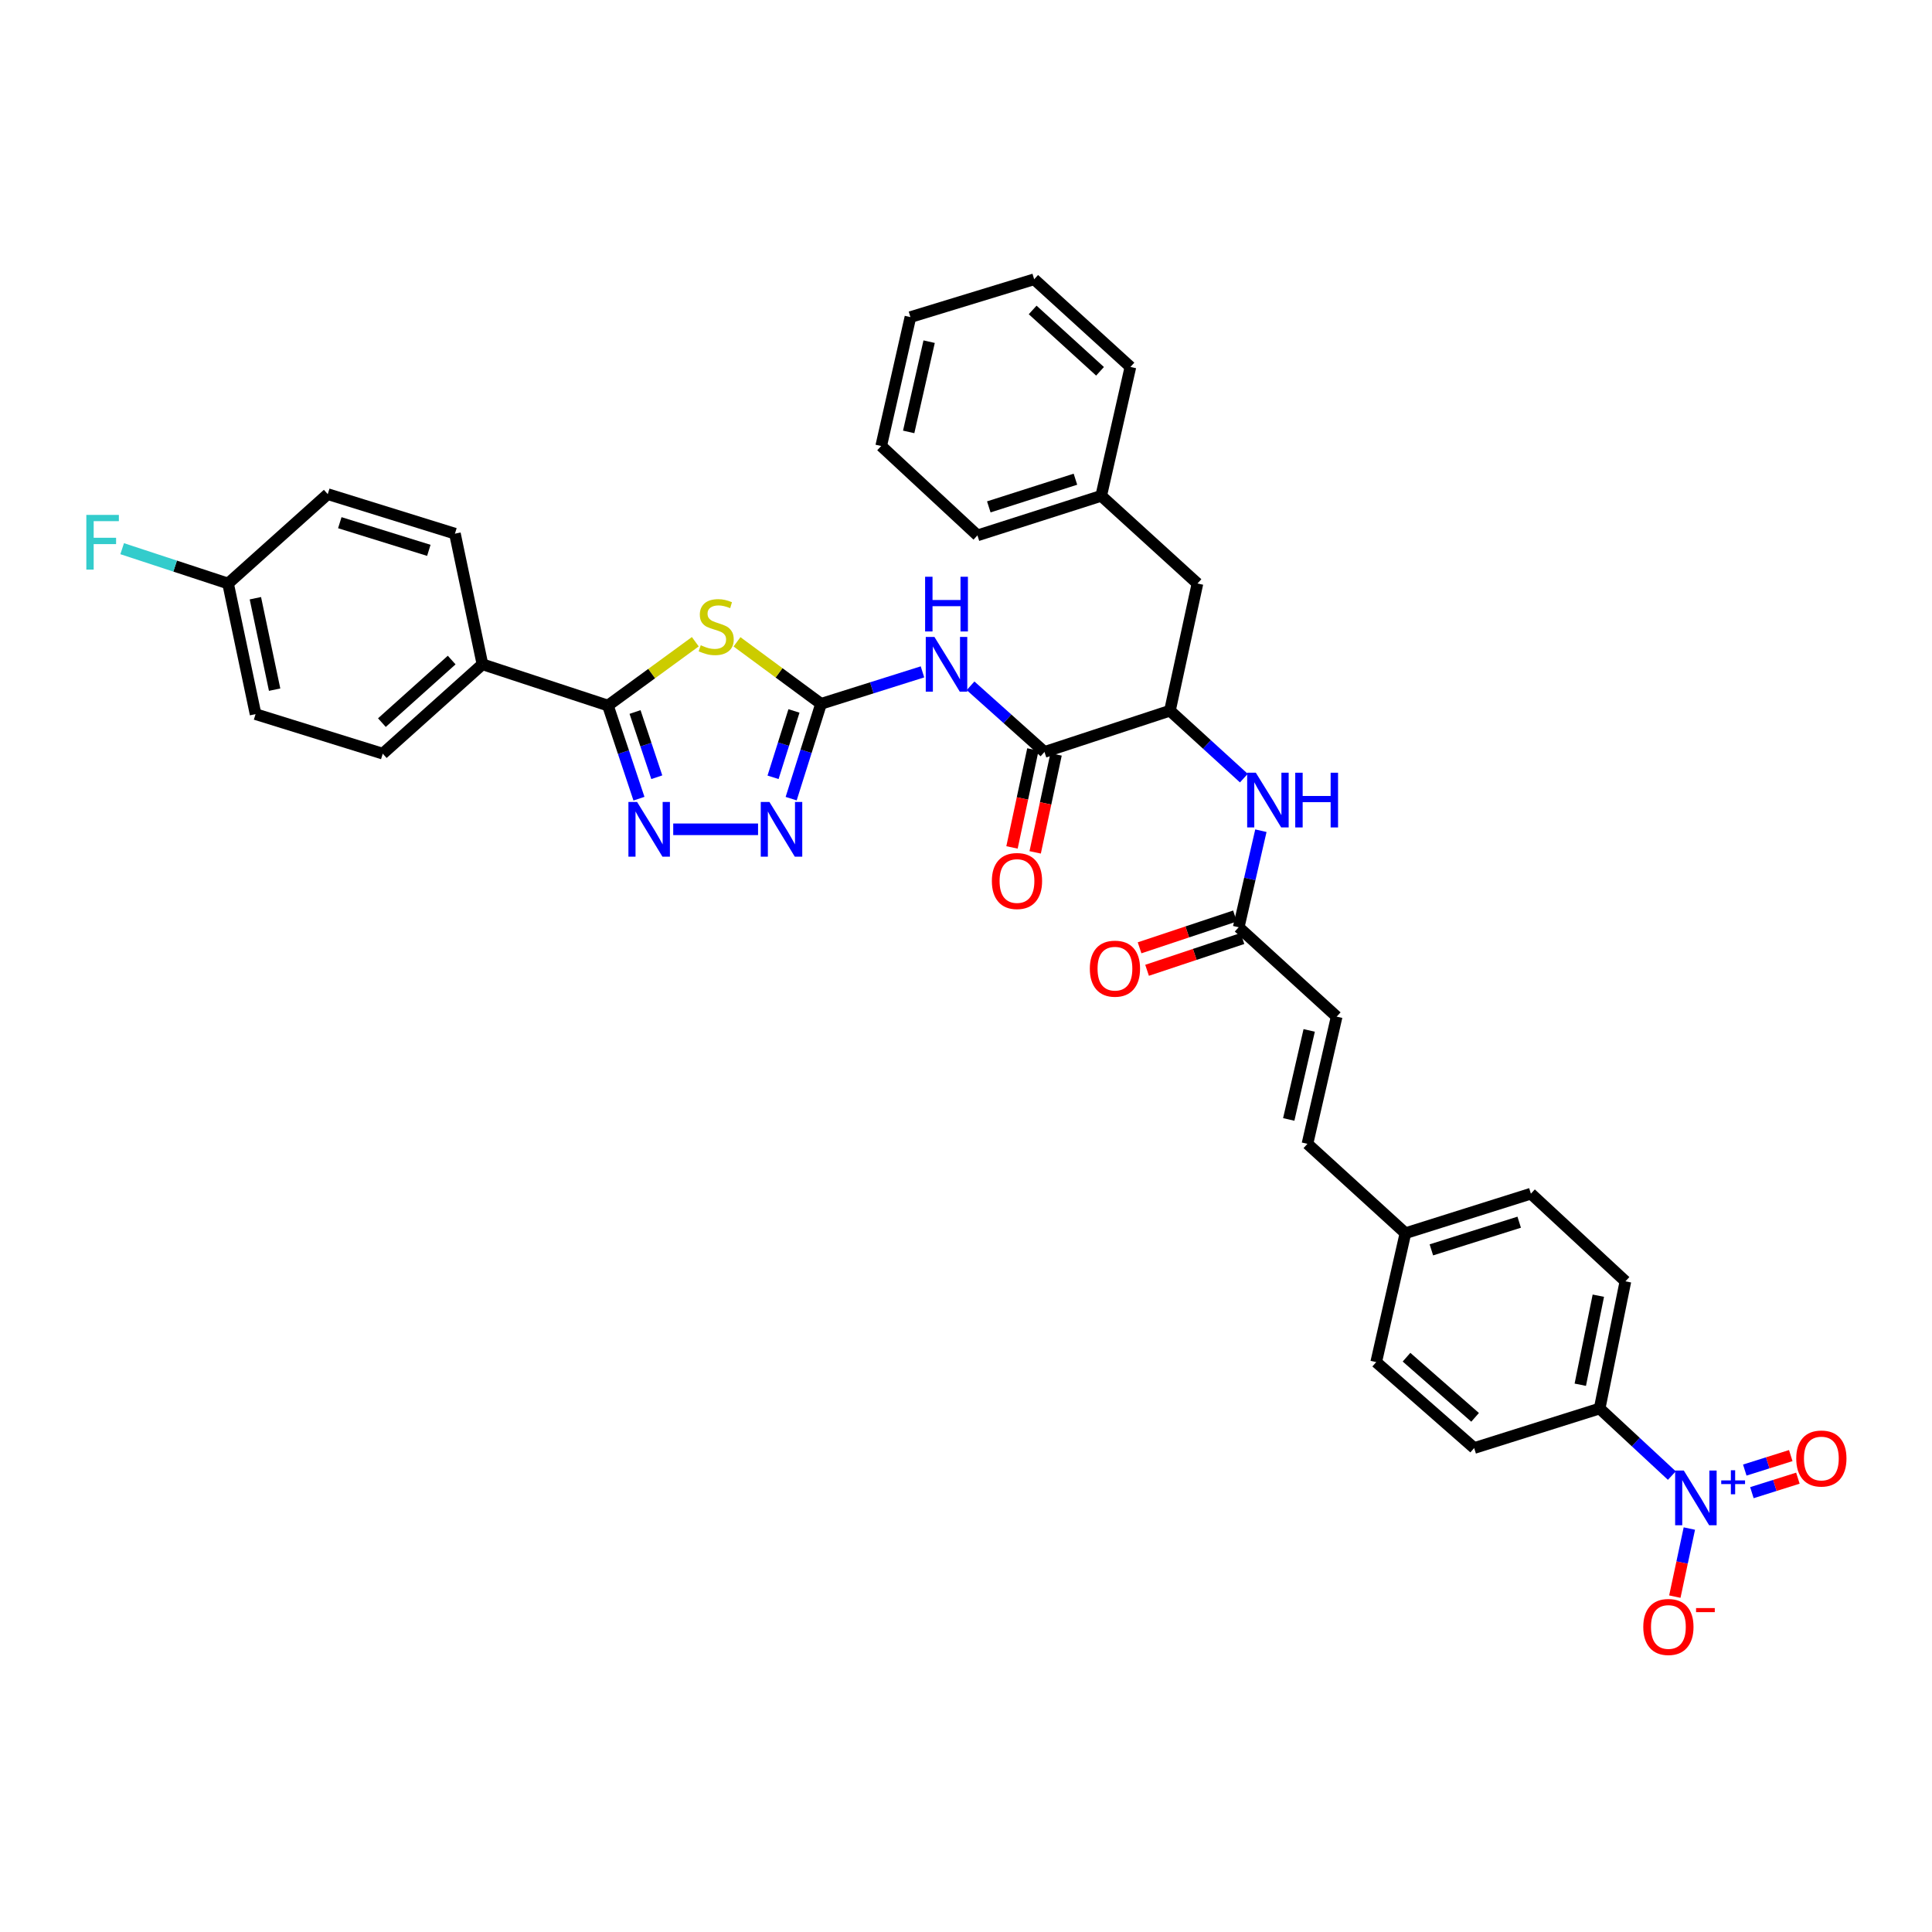 <?xml version='1.0' encoding='iso-8859-1'?>
<svg version='1.1' baseProfile='full'
              xmlns='http://www.w3.org/2000/svg'
                      xmlns:rdkit='http://www.rdkit.org/xml'
                      xmlns:xlink='http://www.w3.org/1999/xlink'
                  xml:space='preserve'
width='1000px' height='1000px' viewBox='0 0 1000 1000'>
<!-- END OF HEADER -->
<rect style='opacity:1.0;fill:#FFFFFF;stroke:none' width='1000' height='1000' x='0' y='0'> </rect>
<path class='bond-0' d='M 643.819,402.756 L 624.691,385.306' style='fill:none;fill-rule:evenodd;stroke:#0000FF;stroke-width:6px;stroke-linecap:butt;stroke-linejoin:miter;stroke-opacity:1' />
<path class='bond-0' d='M 624.691,385.306 L 605.563,367.856' style='fill:none;fill-rule:evenodd;stroke:#000000;stroke-width:6px;stroke-linecap:butt;stroke-linejoin:miter;stroke-opacity:1' />
<path class='bond-1' d='M 652.634,429.968 L 646.893,454.958' style='fill:none;fill-rule:evenodd;stroke:#0000FF;stroke-width:6px;stroke-linecap:butt;stroke-linejoin:miter;stroke-opacity:1' />
<path class='bond-1' d='M 646.893,454.958 L 641.151,479.948' style='fill:none;fill-rule:evenodd;stroke:#000000;stroke-width:6px;stroke-linecap:butt;stroke-linejoin:miter;stroke-opacity:1' />
<path class='bond-2' d='M 865.35,763.758 L 846.66,746.402' style='fill:none;fill-rule:evenodd;stroke:#0000FF;stroke-width:6px;stroke-linecap:butt;stroke-linejoin:miter;stroke-opacity:1' />
<path class='bond-2' d='M 846.66,746.402 L 827.97,729.046' style='fill:none;fill-rule:evenodd;stroke:#000000;stroke-width:6px;stroke-linecap:butt;stroke-linejoin:miter;stroke-opacity:1' />
<path class='bond-3' d='M 874.405,791.175 L 870.647,808.793' style='fill:none;fill-rule:evenodd;stroke:#0000FF;stroke-width:6px;stroke-linecap:butt;stroke-linejoin:miter;stroke-opacity:1' />
<path class='bond-3' d='M 870.647,808.793 L 866.89,826.411' style='fill:none;fill-rule:evenodd;stroke:#FF0000;stroke-width:6px;stroke-linecap:butt;stroke-linejoin:miter;stroke-opacity:1' />
<path class='bond-4' d='M 906.779,772.603 L 918.682,768.852' style='fill:none;fill-rule:evenodd;stroke:#0000FF;stroke-width:6px;stroke-linecap:butt;stroke-linejoin:miter;stroke-opacity:1' />
<path class='bond-4' d='M 918.682,768.852 L 930.585,765.102' style='fill:none;fill-rule:evenodd;stroke:#FF0000;stroke-width:6px;stroke-linecap:butt;stroke-linejoin:miter;stroke-opacity:1' />
<path class='bond-4' d='M 903.094,760.908 L 914.996,757.157' style='fill:none;fill-rule:evenodd;stroke:#0000FF;stroke-width:6px;stroke-linecap:butt;stroke-linejoin:miter;stroke-opacity:1' />
<path class='bond-4' d='M 914.996,757.157 L 926.899,753.406' style='fill:none;fill-rule:evenodd;stroke:#FF0000;stroke-width:6px;stroke-linecap:butt;stroke-linejoin:miter;stroke-opacity:1' />
<path class='bond-5' d='M 639.213,474.132 L 614.528,482.359' style='fill:none;fill-rule:evenodd;stroke:#000000;stroke-width:6px;stroke-linecap:butt;stroke-linejoin:miter;stroke-opacity:1' />
<path class='bond-5' d='M 614.528,482.359 L 589.843,490.586' style='fill:none;fill-rule:evenodd;stroke:#FF0000;stroke-width:6px;stroke-linecap:butt;stroke-linejoin:miter;stroke-opacity:1' />
<path class='bond-5' d='M 643.09,485.765 L 618.405,493.992' style='fill:none;fill-rule:evenodd;stroke:#000000;stroke-width:6px;stroke-linecap:butt;stroke-linejoin:miter;stroke-opacity:1' />
<path class='bond-5' d='M 618.405,493.992 L 593.72,502.22' style='fill:none;fill-rule:evenodd;stroke:#FF0000;stroke-width:6px;stroke-linecap:butt;stroke-linejoin:miter;stroke-opacity:1' />
<path class='bond-6' d='M 641.151,479.948 L 691.857,526.212' style='fill:none;fill-rule:evenodd;stroke:#000000;stroke-width:6px;stroke-linecap:butt;stroke-linejoin:miter;stroke-opacity:1' />
<path class='bond-7' d='M 827.97,729.046 L 841.315,663.211' style='fill:none;fill-rule:evenodd;stroke:#000000;stroke-width:6px;stroke-linecap:butt;stroke-linejoin:miter;stroke-opacity:1' />
<path class='bond-7' d='M 817.954,716.735 L 827.295,670.65' style='fill:none;fill-rule:evenodd;stroke:#000000;stroke-width:6px;stroke-linecap:butt;stroke-linejoin:miter;stroke-opacity:1' />
<path class='bond-8' d='M 827.97,729.046 L 763.026,749.504' style='fill:none;fill-rule:evenodd;stroke:#000000;stroke-width:6px;stroke-linecap:butt;stroke-linejoin:miter;stroke-opacity:1' />
<path class='bond-9' d='M 691.857,526.212 L 676.733,592.041' style='fill:none;fill-rule:evenodd;stroke:#000000;stroke-width:6px;stroke-linecap:butt;stroke-linejoin:miter;stroke-opacity:1' />
<path class='bond-9' d='M 677.637,533.34 L 667.05,579.421' style='fill:none;fill-rule:evenodd;stroke:#000000;stroke-width:6px;stroke-linecap:butt;stroke-linejoin:miter;stroke-opacity:1' />
<path class='bond-10' d='M 502.355,354.967 L 521.488,372.087' style='fill:none;fill-rule:evenodd;stroke:#0000FF;stroke-width:6px;stroke-linecap:butt;stroke-linejoin:miter;stroke-opacity:1' />
<path class='bond-10' d='M 521.488,372.087 L 540.62,389.206' style='fill:none;fill-rule:evenodd;stroke:#000000;stroke-width:6px;stroke-linecap:butt;stroke-linejoin:miter;stroke-opacity:1' />
<path class='bond-11' d='M 477.472,347.756 L 451.222,356.028' style='fill:none;fill-rule:evenodd;stroke:#0000FF;stroke-width:6px;stroke-linecap:butt;stroke-linejoin:miter;stroke-opacity:1' />
<path class='bond-11' d='M 451.222,356.028 L 424.971,364.3' style='fill:none;fill-rule:evenodd;stroke:#000000;stroke-width:6px;stroke-linecap:butt;stroke-linejoin:miter;stroke-opacity:1' />
<path class='bond-12' d='M 534.623,387.927 L 529.217,413.275' style='fill:none;fill-rule:evenodd;stroke:#000000;stroke-width:6px;stroke-linecap:butt;stroke-linejoin:miter;stroke-opacity:1' />
<path class='bond-12' d='M 529.217,413.275 L 523.81,438.623' style='fill:none;fill-rule:evenodd;stroke:#FF0000;stroke-width:6px;stroke-linecap:butt;stroke-linejoin:miter;stroke-opacity:1' />
<path class='bond-12' d='M 546.616,390.485 L 541.209,415.833' style='fill:none;fill-rule:evenodd;stroke:#000000;stroke-width:6px;stroke-linecap:butt;stroke-linejoin:miter;stroke-opacity:1' />
<path class='bond-12' d='M 541.209,415.833 L 535.803,441.181' style='fill:none;fill-rule:evenodd;stroke:#FF0000;stroke-width:6px;stroke-linecap:butt;stroke-linejoin:miter;stroke-opacity:1' />
<path class='bond-13' d='M 540.62,389.206 L 605.563,367.856' style='fill:none;fill-rule:evenodd;stroke:#000000;stroke-width:6px;stroke-linecap:butt;stroke-linejoin:miter;stroke-opacity:1' />
<path class='bond-14' d='M 348.46,429.243 L 392.365,429.243' style='fill:none;fill-rule:evenodd;stroke:#0000FF;stroke-width:6px;stroke-linecap:butt;stroke-linejoin:miter;stroke-opacity:1' />
<path class='bond-15' d='M 330.725,413.395 L 322.691,389.29' style='fill:none;fill-rule:evenodd;stroke:#0000FF;stroke-width:6px;stroke-linecap:butt;stroke-linejoin:miter;stroke-opacity:1' />
<path class='bond-15' d='M 322.691,389.29 L 314.657,365.185' style='fill:none;fill-rule:evenodd;stroke:#000000;stroke-width:6px;stroke-linecap:butt;stroke-linejoin:miter;stroke-opacity:1' />
<path class='bond-15' d='M 339.948,402.286 L 334.324,385.413' style='fill:none;fill-rule:evenodd;stroke:#0000FF;stroke-width:6px;stroke-linecap:butt;stroke-linejoin:miter;stroke-opacity:1' />
<path class='bond-15' d='M 334.324,385.413 L 328.7,368.539' style='fill:none;fill-rule:evenodd;stroke:#000000;stroke-width:6px;stroke-linecap:butt;stroke-linejoin:miter;stroke-opacity:1' />
<path class='bond-16' d='M 409.505,413.381 L 417.238,388.84' style='fill:none;fill-rule:evenodd;stroke:#0000FF;stroke-width:6px;stroke-linecap:butt;stroke-linejoin:miter;stroke-opacity:1' />
<path class='bond-16' d='M 417.238,388.84 L 424.971,364.3' style='fill:none;fill-rule:evenodd;stroke:#000000;stroke-width:6px;stroke-linecap:butt;stroke-linejoin:miter;stroke-opacity:1' />
<path class='bond-16' d='M 400.129,402.333 L 405.543,385.155' style='fill:none;fill-rule:evenodd;stroke:#0000FF;stroke-width:6px;stroke-linecap:butt;stroke-linejoin:miter;stroke-opacity:1' />
<path class='bond-16' d='M 405.543,385.155 L 410.956,367.976' style='fill:none;fill-rule:evenodd;stroke:#000000;stroke-width:6px;stroke-linecap:butt;stroke-linejoin:miter;stroke-opacity:1' />
<path class='bond-17' d='M 424.971,364.3 L 403.22,348.253' style='fill:none;fill-rule:evenodd;stroke:#000000;stroke-width:6px;stroke-linecap:butt;stroke-linejoin:miter;stroke-opacity:1' />
<path class='bond-17' d='M 403.22,348.253 L 381.469,332.206' style='fill:none;fill-rule:evenodd;stroke:#CCCC00;stroke-width:6px;stroke-linecap:butt;stroke-linejoin:miter;stroke-opacity:1' />
<path class='bond-18' d='M 359.888,332.159 L 337.272,348.672' style='fill:none;fill-rule:evenodd;stroke:#CCCC00;stroke-width:6px;stroke-linecap:butt;stroke-linejoin:miter;stroke-opacity:1' />
<path class='bond-18' d='M 337.272,348.672 L 314.657,365.185' style='fill:none;fill-rule:evenodd;stroke:#000000;stroke-width:6px;stroke-linecap:butt;stroke-linejoin:miter;stroke-opacity:1' />
<path class='bond-19' d='M 314.657,365.185 L 249.714,343.835' style='fill:none;fill-rule:evenodd;stroke:#000000;stroke-width:6px;stroke-linecap:butt;stroke-linejoin:miter;stroke-opacity:1' />
<path class='bond-20' d='M 249.714,343.835 L 198.116,390.099' style='fill:none;fill-rule:evenodd;stroke:#000000;stroke-width:6px;stroke-linecap:butt;stroke-linejoin:miter;stroke-opacity:1' />
<path class='bond-20' d='M 233.788,341.645 L 197.669,374.029' style='fill:none;fill-rule:evenodd;stroke:#000000;stroke-width:6px;stroke-linecap:butt;stroke-linejoin:miter;stroke-opacity:1' />
<path class='bond-21' d='M 249.714,343.835 L 235.475,276.221' style='fill:none;fill-rule:evenodd;stroke:#000000;stroke-width:6px;stroke-linecap:butt;stroke-linejoin:miter;stroke-opacity:1' />
<path class='bond-22' d='M 198.116,390.099 L 132.28,369.634' style='fill:none;fill-rule:evenodd;stroke:#000000;stroke-width:6px;stroke-linecap:butt;stroke-linejoin:miter;stroke-opacity:1' />
<path class='bond-23' d='M 132.28,369.634 L 118.049,302.02' style='fill:none;fill-rule:evenodd;stroke:#000000;stroke-width:6px;stroke-linecap:butt;stroke-linejoin:miter;stroke-opacity:1' />
<path class='bond-23' d='M 142.145,356.966 L 132.183,309.637' style='fill:none;fill-rule:evenodd;stroke:#000000;stroke-width:6px;stroke-linecap:butt;stroke-linejoin:miter;stroke-opacity:1' />
<path class='bond-24' d='M 169.647,255.764 L 235.475,276.221' style='fill:none;fill-rule:evenodd;stroke:#000000;stroke-width:6px;stroke-linecap:butt;stroke-linejoin:miter;stroke-opacity:1' />
<path class='bond-24' d='M 175.882,270.542 L 221.962,284.863' style='fill:none;fill-rule:evenodd;stroke:#000000;stroke-width:6px;stroke-linecap:butt;stroke-linejoin:miter;stroke-opacity:1' />
<path class='bond-25' d='M 169.647,255.764 L 118.049,302.02' style='fill:none;fill-rule:evenodd;stroke:#000000;stroke-width:6px;stroke-linecap:butt;stroke-linejoin:miter;stroke-opacity:1' />
<path class='bond-26' d='M 118.049,302.02 L 90.642,293.01' style='fill:none;fill-rule:evenodd;stroke:#000000;stroke-width:6px;stroke-linecap:butt;stroke-linejoin:miter;stroke-opacity:1' />
<path class='bond-26' d='M 90.642,293.01 L 63.235,284' style='fill:none;fill-rule:evenodd;stroke:#33CCCC;stroke-width:6px;stroke-linecap:butt;stroke-linejoin:miter;stroke-opacity:1' />
<path class='bond-27' d='M 605.563,367.856 L 619.801,302.02' style='fill:none;fill-rule:evenodd;stroke:#000000;stroke-width:6px;stroke-linecap:butt;stroke-linejoin:miter;stroke-opacity:1' />
<path class='bond-28' d='M 619.801,302.02 L 569.981,256.649' style='fill:none;fill-rule:evenodd;stroke:#000000;stroke-width:6px;stroke-linecap:butt;stroke-linejoin:miter;stroke-opacity:1' />
<path class='bond-29' d='M 569.981,256.649 L 505.924,277.114' style='fill:none;fill-rule:evenodd;stroke:#000000;stroke-width:6px;stroke-linecap:butt;stroke-linejoin:miter;stroke-opacity:1' />
<path class='bond-29' d='M 556.641,248.038 L 511.801,262.363' style='fill:none;fill-rule:evenodd;stroke:#000000;stroke-width:6px;stroke-linecap:butt;stroke-linejoin:miter;stroke-opacity:1' />
<path class='bond-30' d='M 569.981,256.649 L 585.105,189.928' style='fill:none;fill-rule:evenodd;stroke:#000000;stroke-width:6px;stroke-linecap:butt;stroke-linejoin:miter;stroke-opacity:1' />
<path class='bond-31' d='M 505.924,277.114 L 456.104,230.85' style='fill:none;fill-rule:evenodd;stroke:#000000;stroke-width:6px;stroke-linecap:butt;stroke-linejoin:miter;stroke-opacity:1' />
<path class='bond-32' d='M 585.105,189.928 L 535.286,144.557' style='fill:none;fill-rule:evenodd;stroke:#000000;stroke-width:6px;stroke-linecap:butt;stroke-linejoin:miter;stroke-opacity:1' />
<path class='bond-32' d='M 569.376,192.188 L 534.502,160.429' style='fill:none;fill-rule:evenodd;stroke:#000000;stroke-width:6px;stroke-linecap:butt;stroke-linejoin:miter;stroke-opacity:1' />
<path class='bond-33' d='M 456.104,230.85 L 471.228,164.129' style='fill:none;fill-rule:evenodd;stroke:#000000;stroke-width:6px;stroke-linecap:butt;stroke-linejoin:miter;stroke-opacity:1' />
<path class='bond-33' d='M 470.332,223.553 L 480.918,176.848' style='fill:none;fill-rule:evenodd;stroke:#000000;stroke-width:6px;stroke-linecap:butt;stroke-linejoin:miter;stroke-opacity:1' />
<path class='bond-34' d='M 535.286,144.557 L 471.228,164.129' style='fill:none;fill-rule:evenodd;stroke:#000000;stroke-width:6px;stroke-linecap:butt;stroke-linejoin:miter;stroke-opacity:1' />
<path class='bond-35' d='M 676.733,592.041 L 727.445,638.304' style='fill:none;fill-rule:evenodd;stroke:#000000;stroke-width:6px;stroke-linecap:butt;stroke-linejoin:miter;stroke-opacity:1' />
<path class='bond-36' d='M 841.315,663.211 L 792.388,617.84' style='fill:none;fill-rule:evenodd;stroke:#000000;stroke-width:6px;stroke-linecap:butt;stroke-linejoin:miter;stroke-opacity:1' />
<path class='bond-37' d='M 763.026,749.504 L 712.321,705.026' style='fill:none;fill-rule:evenodd;stroke:#000000;stroke-width:6px;stroke-linecap:butt;stroke-linejoin:miter;stroke-opacity:1' />
<path class='bond-37' d='M 763.507,733.614 L 728.013,702.479' style='fill:none;fill-rule:evenodd;stroke:#000000;stroke-width:6px;stroke-linecap:butt;stroke-linejoin:miter;stroke-opacity:1' />
<path class='bond-38' d='M 727.445,638.304 L 712.321,705.026' style='fill:none;fill-rule:evenodd;stroke:#000000;stroke-width:6px;stroke-linecap:butt;stroke-linejoin:miter;stroke-opacity:1' />
<path class='bond-39' d='M 727.445,638.304 L 792.388,617.84' style='fill:none;fill-rule:evenodd;stroke:#000000;stroke-width:6px;stroke-linecap:butt;stroke-linejoin:miter;stroke-opacity:1' />
<path class='bond-39' d='M 740.872,646.93 L 786.332,632.605' style='fill:none;fill-rule:evenodd;stroke:#000000;stroke-width:6px;stroke-linecap:butt;stroke-linejoin:miter;stroke-opacity:1' />
<path  class='atom-0' d='M 650.015 399.959
L 659.295 414.959
Q 660.215 416.439, 661.695 419.119
Q 663.175 421.799, 663.255 421.959
L 663.255 399.959
L 667.015 399.959
L 667.015 428.279
L 663.135 428.279
L 653.175 411.879
Q 652.015 409.959, 650.775 407.759
Q 649.575 405.559, 649.215 404.879
L 649.215 428.279
L 645.535 428.279
L 645.535 399.959
L 650.015 399.959
' fill='#0000FF'/>
<path  class='atom-0' d='M 670.415 399.959
L 674.255 399.959
L 674.255 411.999
L 688.735 411.999
L 688.735 399.959
L 692.575 399.959
L 692.575 428.279
L 688.735 428.279
L 688.735 415.199
L 674.255 415.199
L 674.255 428.279
L 670.415 428.279
L 670.415 399.959
' fill='#0000FF'/>
<path  class='atom-1' d='M 871.529 761.15
L 880.809 776.15
Q 881.729 777.63, 883.209 780.31
Q 884.689 782.99, 884.769 783.15
L 884.769 761.15
L 888.529 761.15
L 888.529 789.47
L 884.649 789.47
L 874.689 773.07
Q 873.529 771.15, 872.289 768.95
Q 871.089 766.75, 870.729 766.07
L 870.729 789.47
L 867.049 789.47
L 867.049 761.15
L 871.529 761.15
' fill='#0000FF'/>
<path  class='atom-1' d='M 890.905 766.255
L 895.895 766.255
L 895.895 761.001
L 898.112 761.001
L 898.112 766.255
L 903.234 766.255
L 903.234 768.155
L 898.112 768.155
L 898.112 773.435
L 895.895 773.435
L 895.895 768.155
L 890.905 768.155
L 890.905 766.255
' fill='#0000FF'/>
<path  class='atom-3' d='M 564.094 501.379
Q 564.094 494.579, 567.454 490.779
Q 570.814 486.979, 577.094 486.979
Q 583.374 486.979, 586.734 490.779
Q 590.094 494.579, 590.094 501.379
Q 590.094 508.259, 586.694 512.179
Q 583.294 516.059, 577.094 516.059
Q 570.854 516.059, 567.454 512.179
Q 564.094 508.299, 564.094 501.379
M 577.094 512.859
Q 581.414 512.859, 583.734 509.979
Q 586.094 507.059, 586.094 501.379
Q 586.094 495.819, 583.734 493.019
Q 581.414 490.179, 577.094 490.179
Q 572.774 490.179, 570.414 492.979
Q 568.094 495.779, 568.094 501.379
Q 568.094 507.099, 570.414 509.979
Q 572.774 512.859, 577.094 512.859
' fill='#FF0000'/>
<path  class='atom-6' d='M 483.654 329.675
L 492.934 344.675
Q 493.854 346.155, 495.334 348.835
Q 496.814 351.515, 496.894 351.675
L 496.894 329.675
L 500.654 329.675
L 500.654 357.995
L 496.774 357.995
L 486.814 341.595
Q 485.654 339.675, 484.414 337.475
Q 483.214 335.275, 482.854 334.595
L 482.854 357.995
L 479.174 357.995
L 479.174 329.675
L 483.654 329.675
' fill='#0000FF'/>
<path  class='atom-6' d='M 478.834 298.523
L 482.674 298.523
L 482.674 310.563
L 497.154 310.563
L 497.154 298.523
L 500.994 298.523
L 500.994 326.843
L 497.154 326.843
L 497.154 313.763
L 482.674 313.763
L 482.674 326.843
L 478.834 326.843
L 478.834 298.523
' fill='#0000FF'/>
<path  class='atom-8' d='M 513.388 456.008
Q 513.388 449.208, 516.748 445.408
Q 520.108 441.608, 526.388 441.608
Q 532.668 441.608, 536.028 445.408
Q 539.388 449.208, 539.388 456.008
Q 539.388 462.888, 535.988 466.808
Q 532.588 470.688, 526.388 470.688
Q 520.148 470.688, 516.748 466.808
Q 513.388 462.928, 513.388 456.008
M 526.388 467.488
Q 530.708 467.488, 533.028 464.608
Q 535.388 461.688, 535.388 456.008
Q 535.388 450.448, 533.028 447.648
Q 530.708 444.808, 526.388 444.808
Q 522.068 444.808, 519.708 447.608
Q 517.388 450.408, 517.388 456.008
Q 517.388 461.728, 519.708 464.608
Q 522.068 467.488, 526.388 467.488
' fill='#FF0000'/>
<path  class='atom-9' d='M 329.747 415.083
L 339.027 430.083
Q 339.947 431.563, 341.427 434.243
Q 342.907 436.923, 342.987 437.083
L 342.987 415.083
L 346.747 415.083
L 346.747 443.403
L 342.867 443.403
L 332.907 427.003
Q 331.747 425.083, 330.507 422.883
Q 329.307 420.683, 328.947 420.003
L 328.947 443.403
L 325.267 443.403
L 325.267 415.083
L 329.747 415.083
' fill='#0000FF'/>
<path  class='atom-10' d='M 398.247 415.083
L 407.527 430.083
Q 408.447 431.563, 409.927 434.243
Q 411.407 436.923, 411.487 437.083
L 411.487 415.083
L 415.247 415.083
L 415.247 443.403
L 411.367 443.403
L 401.407 427.003
Q 400.247 425.083, 399.007 422.883
Q 397.807 420.683, 397.447 420.003
L 397.447 443.403
L 393.767 443.403
L 393.767 415.083
L 398.247 415.083
' fill='#0000FF'/>
<path  class='atom-12' d='M 362.703 333.983
Q 363.023 334.103, 364.343 334.663
Q 365.663 335.223, 367.103 335.583
Q 368.583 335.903, 370.023 335.903
Q 372.703 335.903, 374.263 334.623
Q 375.823 333.303, 375.823 331.023
Q 375.823 329.463, 375.023 328.503
Q 374.263 327.543, 373.063 327.023
Q 371.863 326.503, 369.863 325.903
Q 367.343 325.143, 365.823 324.423
Q 364.343 323.703, 363.263 322.183
Q 362.223 320.663, 362.223 318.103
Q 362.223 314.543, 364.623 312.343
Q 367.063 310.143, 371.863 310.143
Q 375.143 310.143, 378.863 311.703
L 377.943 314.783
Q 374.543 313.383, 371.983 313.383
Q 369.223 313.383, 367.703 314.543
Q 366.183 315.663, 366.223 317.623
Q 366.223 319.143, 366.983 320.063
Q 367.783 320.983, 368.903 321.503
Q 370.063 322.023, 371.983 322.623
Q 374.543 323.423, 376.063 324.223
Q 377.583 325.023, 378.663 326.663
Q 379.783 328.263, 379.783 331.023
Q 379.783 334.943, 377.143 337.063
Q 374.543 339.143, 370.183 339.143
Q 367.663 339.143, 365.743 338.583
Q 363.863 338.063, 361.623 337.143
L 362.703 333.983
' fill='#CCCC00'/>
<path  class='atom-20' d='M 44.686 266.51
L 61.526 266.51
L 61.526 269.75
L 48.486 269.75
L 48.486 278.35
L 60.086 278.35
L 60.086 281.63
L 48.486 281.63
L 48.486 294.83
L 44.686 294.83
L 44.686 266.51
' fill='#33CCCC'/>
<path  class='atom-29' d='M 850.558 842.111
Q 850.558 835.311, 853.918 831.511
Q 857.278 827.711, 863.558 827.711
Q 869.838 827.711, 873.198 831.511
Q 876.558 835.311, 876.558 842.111
Q 876.558 848.991, 873.158 852.911
Q 869.758 856.791, 863.558 856.791
Q 857.318 856.791, 853.918 852.911
Q 850.558 849.031, 850.558 842.111
M 863.558 853.591
Q 867.878 853.591, 870.198 850.711
Q 872.558 847.791, 872.558 842.111
Q 872.558 836.551, 870.198 833.751
Q 867.878 830.911, 863.558 830.911
Q 859.238 830.911, 856.878 833.711
Q 854.558 836.511, 854.558 842.111
Q 854.558 847.831, 856.878 850.711
Q 859.238 853.591, 863.558 853.591
' fill='#FF0000'/>
<path  class='atom-29' d='M 877.878 832.334
L 887.567 832.334
L 887.567 834.446
L 877.878 834.446
L 877.878 832.334
' fill='#FF0000'/>
<path  class='atom-30' d='M 929.733 754.925
Q 929.733 748.125, 933.093 744.325
Q 936.453 740.525, 942.733 740.525
Q 949.013 740.525, 952.373 744.325
Q 955.733 748.125, 955.733 754.925
Q 955.733 761.805, 952.333 765.725
Q 948.933 769.605, 942.733 769.605
Q 936.493 769.605, 933.093 765.725
Q 929.733 761.845, 929.733 754.925
M 942.733 766.405
Q 947.053 766.405, 949.373 763.525
Q 951.733 760.605, 951.733 754.925
Q 951.733 749.365, 949.373 746.565
Q 947.053 743.725, 942.733 743.725
Q 938.413 743.725, 936.053 746.525
Q 933.733 749.325, 933.733 754.925
Q 933.733 760.645, 936.053 763.525
Q 938.413 766.405, 942.733 766.405
' fill='#FF0000'/>
</svg>
